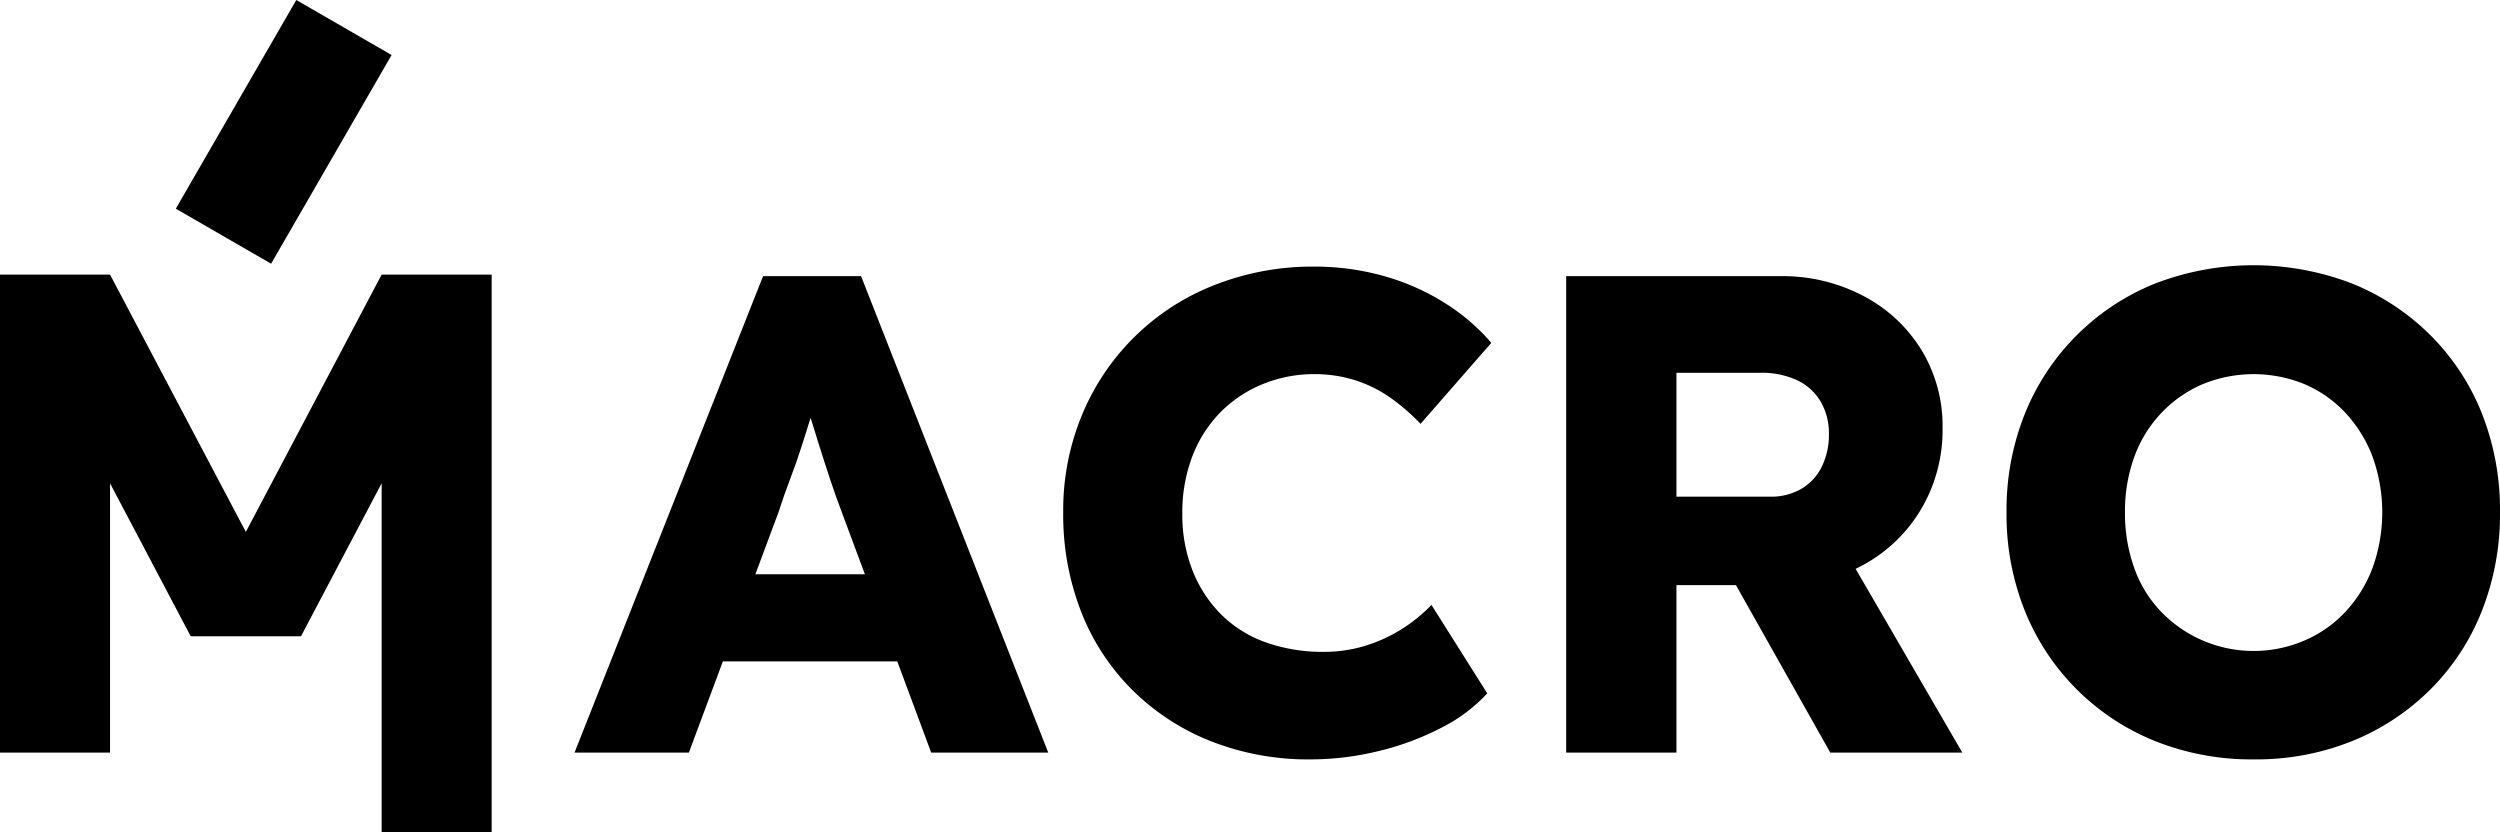 <svg id="Layer_1" data-name="Layer 1" xmlns="http://www.w3.org/2000/svg" viewBox="0 0 292.567 97.414"><title>Black</title><path d="M89.299,32.316,67.236,88.072H80.617l3.98-10.673h20.408l3.968,10.673h13.7l-21.904-55.756ZM88.399,67.203,91.131,59.875q.637-1.99,1.354-3.863.717-1.871,1.314-3.744c.355-1.111.71-2.237,1.065-3.37.34,1.106.687,2.227,1.046,3.37q.637,2.032,1.275,3.943.636,1.912,1.274,3.584l2.755,7.408Z"/><path d="M142.864,48.206a14.847,14.847,0,0,1,4.938-3.266,15.757,15.757,0,0,1,6.014-1.155,15.541,15.541,0,0,1,4.779.717,15.199,15.199,0,0,1,4.102,2.031,23.951,23.951,0,0,1,3.545,3.067l8.283-9.478a23.947,23.947,0,0,0-5.695-4.819,27.051,27.051,0,0,0-7.129-3.067,29.763,29.763,0,0,0-7.806-1.036,31.35,31.35,0,0,0-11.749,2.151A27.63,27.63,0,0,0,126.655,48.485,29.057,29.057,0,0,0,124.425,59.955a31.244,31.244,0,0,0,2.111,11.669,26.529,26.529,0,0,0,6.014,9.16,27.219,27.219,0,0,0,9.2,5.974,31.038,31.038,0,0,0,11.589,2.111,33.565,33.565,0,0,0,8.085-.995,32.006,32.006,0,0,0,7.328-2.748,18.814,18.814,0,0,0,5.297-3.983L167.516,70.788a18.077,18.077,0,0,1-3.465,2.827A17.8,17.8,0,0,1,159.79,75.567a16.313,16.313,0,0,1-4.859.717,19.787,19.787,0,0,1-6.81-1.115,14.049,14.049,0,0,1-5.217-3.266,15.105,15.105,0,0,1-3.345-5.138,17.766,17.766,0,0,1-1.195-6.651,18.309,18.309,0,0,1,1.195-6.77A14.897,14.897,0,0,1,142.864,48.206Z"/><path d="M218.093,66.088a17.693,17.693,0,0,0,6.77-6.571,18.216,18.216,0,0,0,2.469-9.438,17.088,17.088,0,0,0-2.469-9.12,17.432,17.432,0,0,0-6.81-6.332,20.288,20.288,0,0,0-9.678-2.31H183.286V88.072H196.189V68.477h6.964L214.19,88.072h15.452L217.157,66.568C217.472,66.415,217.786,66.258,218.093,66.088Zm-21.904-22.461h9.797a9.822,9.822,0,0,1,4.341.876,6.311,6.311,0,0,1,2.748,2.509,7.351,7.351,0,0,1,.956,3.783,8.436,8.436,0,0,1-.836,3.823,6.088,6.088,0,0,1-2.39,2.589,7.001,7.001,0,0,1-3.624.916H196.189Z"/><path d="M290.456,48.405a27.081,27.081,0,0,0-6.014-9.16,27.574,27.574,0,0,0-9.16-6.054,32.086,32.086,0,0,0-23.099,0,27.441,27.441,0,0,0-15.214,15.213A30.227,30.227,0,0,0,234.82,59.955a30.22,30.22,0,0,0,2.15,11.549A27.44,27.44,0,0,0,252.184,86.718a30.435,30.435,0,0,0,11.629,2.15A30.01,30.01,0,0,0,275.283,86.718a27.574,27.574,0,0,0,9.16-6.054,26.979,26.979,0,0,0,6.014-9.2A30.816,30.816,0,0,0,292.567,59.955,30.738,30.738,0,0,0,290.456,48.405ZM277.673,66.406A15.578,15.578,0,0,1,274.526,71.544a14.123,14.123,0,0,1-4.779,3.385,15.059,15.059,0,0,1-16.846-3.345,14.256,14.256,0,0,1-3.146-5.138,19.02,19.02,0,0,1-1.076-6.491,18.692,18.692,0,0,1,1.076-6.452,14.741,14.741,0,0,1,3.146-5.138,14.557,14.557,0,0,1,4.819-3.385,15.732,15.732,0,0,1,12.027,0,14.136,14.136,0,0,1,4.779,3.385A15.606,15.606,0,0,1,277.673,53.503a19.224,19.224,0,0,1,0,12.903Z"/><rect x="19.101" y="8.991" width="28.199" height="12.877" transform="translate(3.238 36.468) rotate(-60)"/><polygon points="28.77 62.247 12.877 32.137 0 32.137 0 88.072 12.877 88.072 12.877 56.558 22.315 74.458 22.325 74.458 35.214 74.458 35.224 74.458 44.662 56.558 44.662 97.414 57.539 97.414 57.539 32.137 44.662 32.137 28.77 62.247"/></svg>